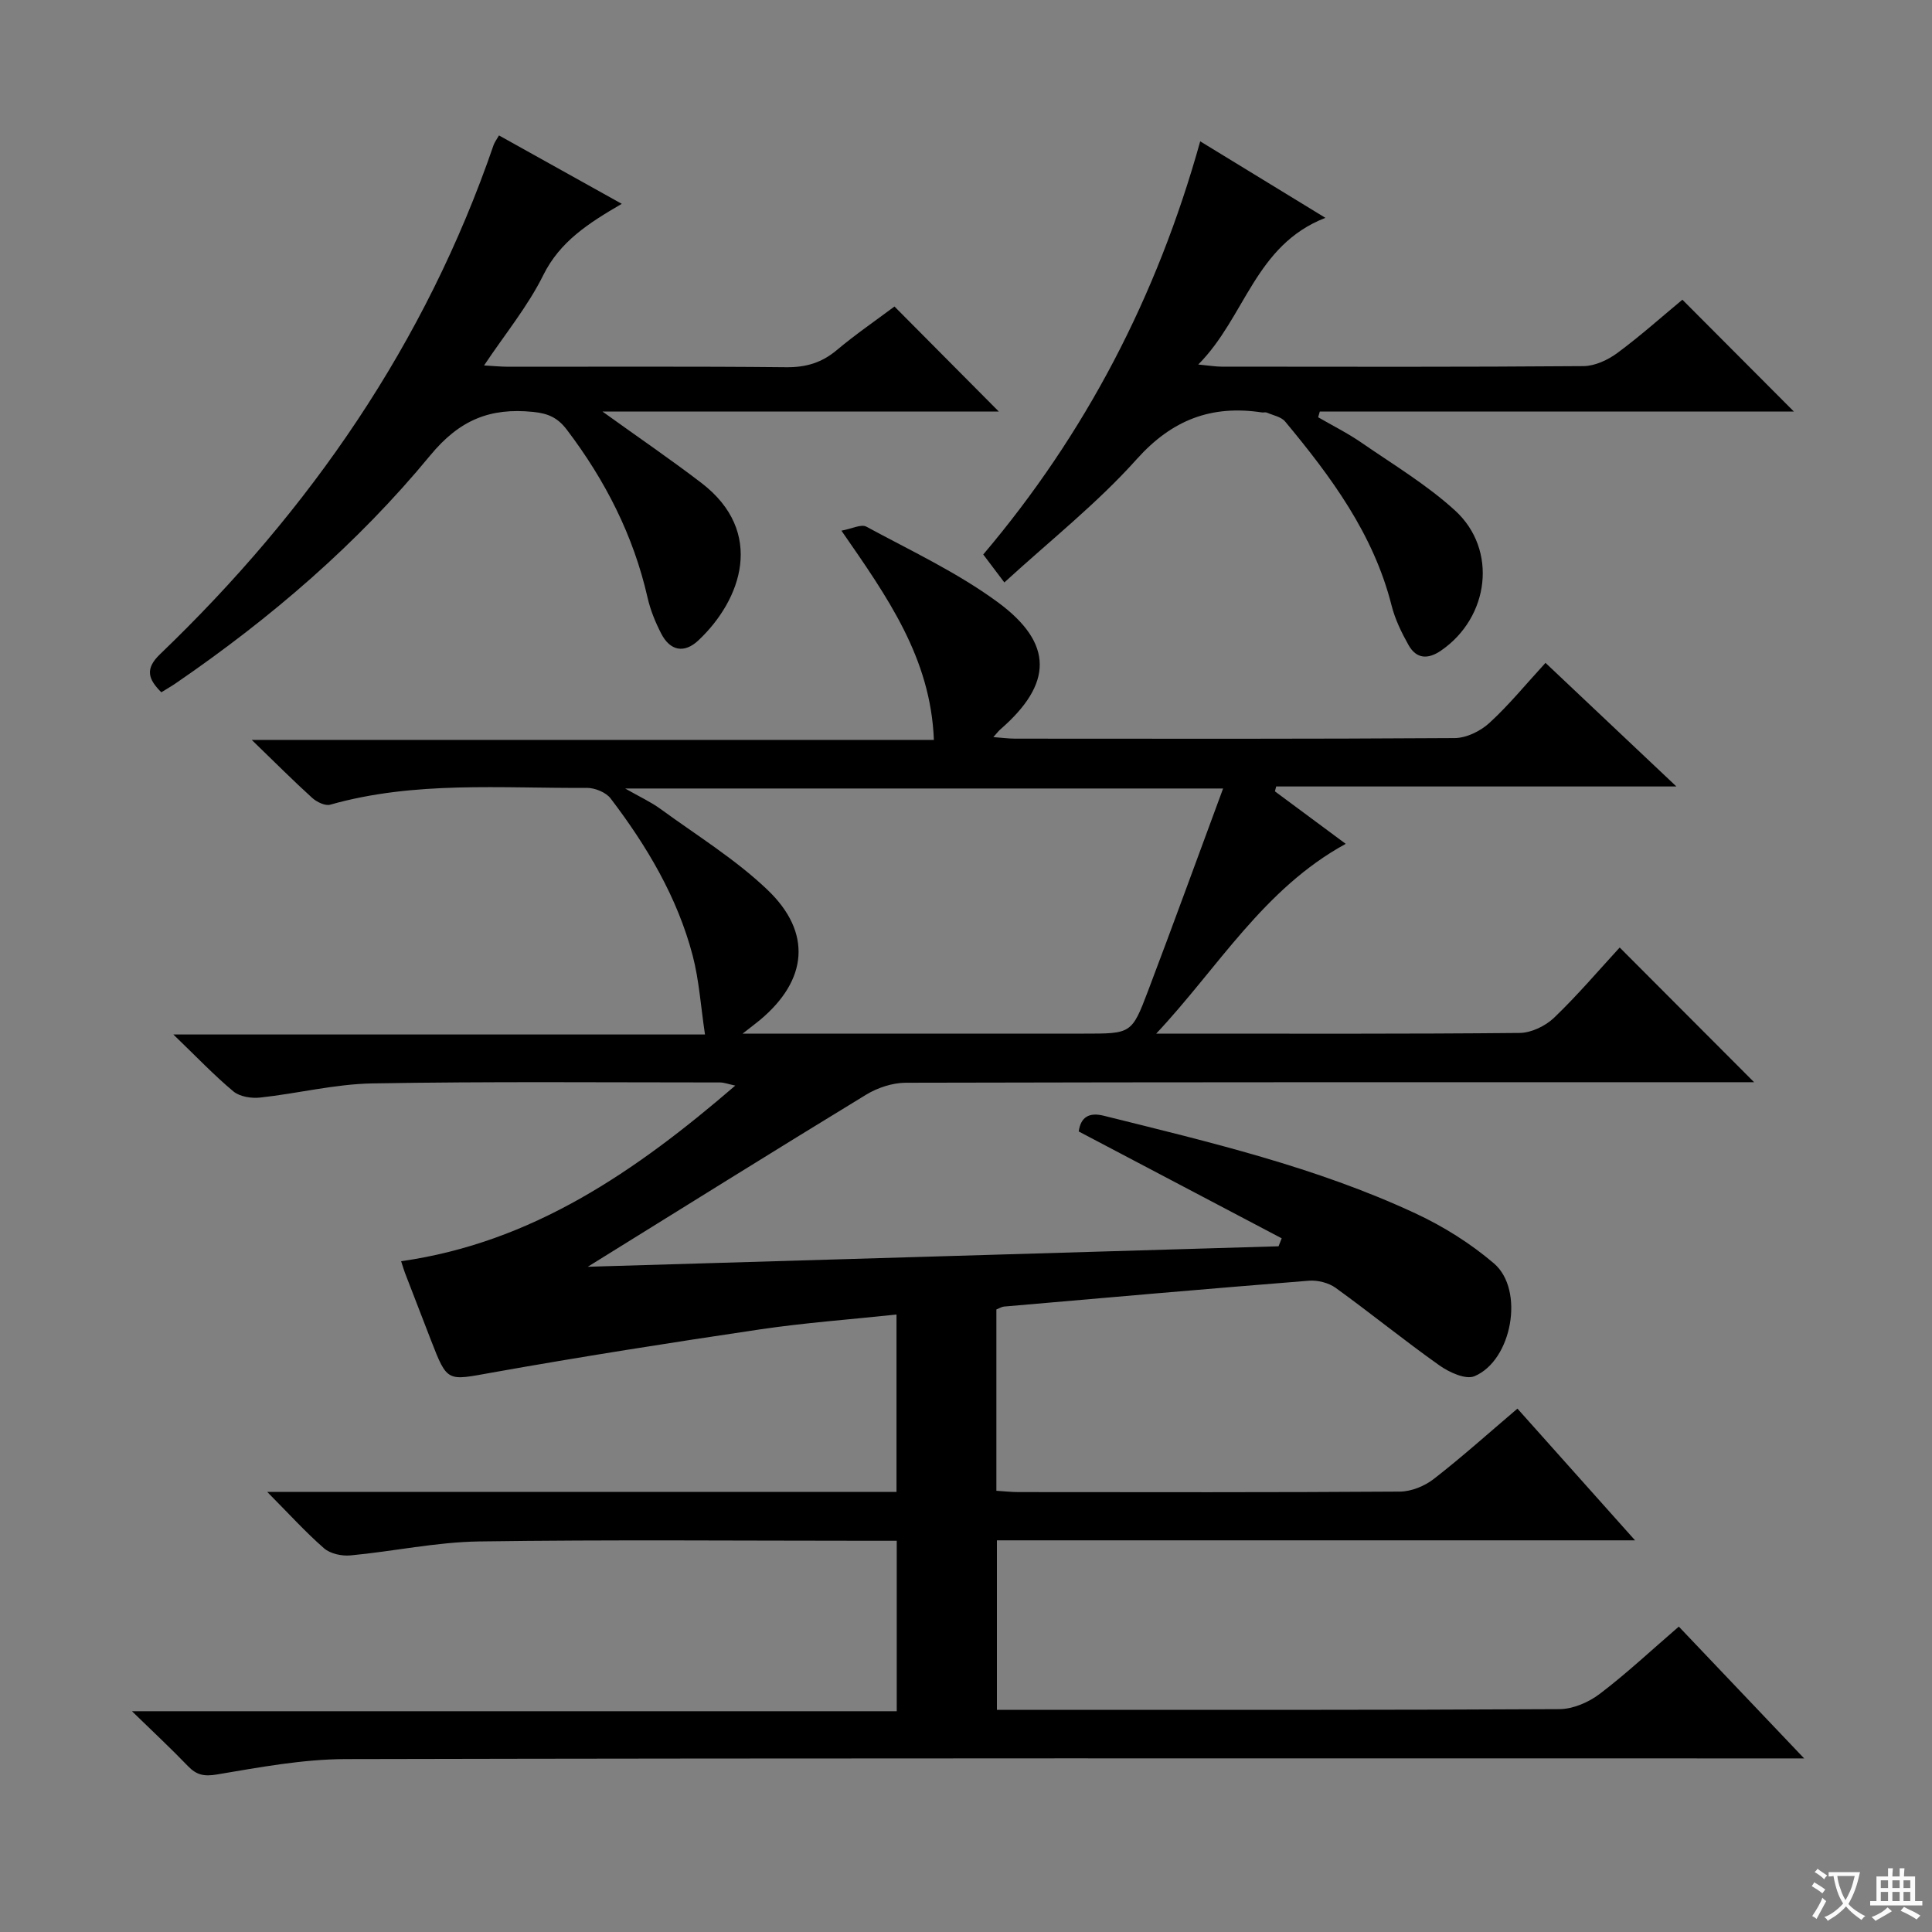<svg enable-background="new 0 0 400 400" viewBox="0 0 400 400" xmlns="http://www.w3.org/2000/svg"><rect x="0" y="0" width="400" height="400" fill="#808080" stroke="none"/><path d="m377.9 391.2c-.2.3-.4.5-.6.8-.7-.6-1.4-1-2.2-1.5.2-.3.4-.5.5-.8.6.4 1.4.8 2.3 1.5zm-1.8 6.1c-.2-.2-.5-.4-.9-.6.4-.6.8-1.2 1.2-1.9s.7-1.3.9-1.9c.3.3.5.5.8.7-.7 1.3-1.4 2.6-2 3.7zm2.2-9c-.3.3-.5.5-.6.8-.6-.6-1.3-1.1-2-1.5.3-.3.5-.5.6-.7.6.5 1.3.9 2 1.4zm.3.2v-.9h2 4.5c-.3 1.3-.6 2.5-1 3.6s-.9 2.1-1.4 3c.4.5 1 1 1.6 1.4s1.2.8 1.9 1.1c-.3.2-.5.4-.8.8-.4-.3-1-.7-1.6-1.2s-1.2-1.1-1.6-1.6c-.5.6-1.1 1.1-1.7 1.6s-1.4.9-2.1 1.4c-.1-.3-.3-.5-.7-.8.6-.2 1.2-.5 1.9-1s1.4-1.1 2-1.8c-.5-.8-.9-1.6-1.2-2.5s-.6-2-.8-3.2c-.4.1-.7.1-1 .1zm2.5 2.7c.3 1 .7 1.7 1 2.2.3-.5.6-1.1 1-2s.6-1.9.9-3h-3.2-.4c.1.9.3 1.8.7 2.8z" fill="#fafbfa"/><path d="m396.5 388.5v1.5 3.6h1.5v.9c-.4 0-1 0-1.7 0h-7.9c-.5 0-.9 0-1.2 0v-.9h1.3v-3.5c0-.7 0-1.2 0-1.6h2.4c0-.8 0-1.4 0-1.7h1c0 .3-.1.8-.1 1.7h1.5c0-.8 0-1.4 0-1.7h1c0 .3-.1.9-.1 1.7zm-8.2 9.2c-.2-.3-.5-.5-.8-.8.8-.3 1.4-.6 1.9-.9s1-.7 1.4-1.1c.3.3.6.5.9.8-1.6 1-2.8 1.6-3.4 2zm2.6-6.8v-1.6h-1.5v1.6zm0 2.7v-1.9h-1.5v1.9zm2.4-2.7v-1.6h-1.5v1.6zm0 2.7v-1.9h-1.5v1.9zm.2 2 .7-.8c.4.2.9.5 1.6.8s1.3.7 1.8 1c-.3.3-.5.5-.8.8-.4-.3-1.5-1-3.3-1.8zm2-4.7v-1.6h-1.4v1.6zm0 2.7v-1.9h-1.4v1.9z" fill="#fafbfa"/><g fill="#010000"><path d="m55.33 308.89h130.28c0-12.24 0-24.27 0-36.73-9.56 1.02-18.98 1.7-28.29 3.08-18.54 2.75-37.07 5.66-55.52 8.95-9.23 1.65-9.16 2.1-12.58-6.73-1.8-4.64-3.59-9.29-5.38-13.93-.24-.62-.41-1.25-.79-2.41 27.17-3.86 48.56-18.59 69.18-36.36-1.49-.32-2.33-.65-3.18-.65-24 0-48-.22-71.99.2-7.74.14-15.44 2.09-23.2 2.93-1.81.2-4.22-.18-5.54-1.28-4.02-3.35-7.65-7.18-12.43-11.78h110.07c-.87-5.79-1.21-11.2-2.55-16.34-3.17-12.08-9.48-22.67-16.98-32.52-.97-1.28-3.27-2.21-4.94-2.2-17.76.12-35.65-1.47-53.12 3.48-1.05.3-2.8-.56-3.74-1.41-3.95-3.58-7.71-7.36-12.51-12h141.23c-.66-16.98-9.61-29.56-19.14-43.32 2.14-.39 4.09-1.41 5.16-.83 9.18 4.97 18.78 9.46 27.14 15.59 11.73 8.6 11.44 16.98.56 26.42-.36.32-.65.72-1.41 1.56 1.81.13 3.18.32 4.55.32 30.33.02 60.66.08 90.99-.12 2.42-.02 5.32-1.44 7.16-3.13 4.02-3.68 7.5-7.95 11.62-12.44 8.88 8.38 17.55 16.57 27.1 25.59-28.31 0-55.58 0-82.86 0-.09.34-.17.67-.26 1.01 4.73 3.51 9.46 7.02 14.66 10.87-17.01 9.29-26.44 25.67-39.24 39.29h4.25c23.66 0 47.33.09 70.99-.14 2.42-.02 5.35-1.44 7.14-3.15 4.89-4.69 9.3-9.89 13.58-14.54 9.32 9.34 18.45 18.5 27.83 27.89-1.28 0-2.97 0-4.66 0-56.99 0-113.99-.03-170.98.11-2.76.01-5.84 1.03-8.22 2.48-19.01 11.58-37.89 23.39-57.62 35.62 47.98-1.42 95.5-2.83 143.02-4.24.22-.55.43-1.1.65-1.65-13.97-7.35-27.94-14.71-42.02-22.12.4-2.97 2.14-4.02 5.17-3.26 21.9 5.45 43.93 10.62 64.5 20.2 5.81 2.7 11.45 6.23 16.3 10.38 6.38 5.46 3.75 20.09-4.04 23.35-1.82.76-5.22-.8-7.23-2.22-7.3-5.17-14.25-10.83-21.5-16.07-1.47-1.06-3.75-1.63-5.58-1.48-21.04 1.67-42.06 3.52-63.09 5.35-.47.04-.92.34-1.58.6v37.54c1.66.1 3.11.27 4.56.27 26.33.02 52.66.08 78.99-.1 2.38-.02 5.13-1.15 7.04-2.64 5.89-4.58 11.44-9.57 17.29-14.54 8.07 9.04 15.87 17.77 24.35 27.27-44.64 0-88.21 0-132.12 0v35.09h4.98c37.16 0 74.32.07 111.48-.14 2.82-.02 6.05-1.41 8.35-3.16 5.56-4.22 10.67-9.02 16.37-13.93 8.39 8.82 16.71 17.58 25.95 27.29-2.78 0-4.63 0-6.49 0-98.49 0-196.97-.08-295.46.14-8.89.02-17.82 1.7-26.63 3.18-2.71.46-4.26.12-6.04-1.73-3.46-3.6-7.12-7.01-11.59-11.36h158.34c0-11.99 0-23.37 0-35.29-1.89 0-3.67 0-5.46 0-27 0-54-.25-80.99.14-8.89.13-17.75 2.06-26.65 2.89-1.79.17-4.17-.34-5.47-1.47-3.86-3.37-7.33-7.21-11.76-11.67zm98.42-94.89h6.28 64.47c9.7 0 9.82.05 13.2-8.87 5.23-13.79 10.26-27.65 15.53-41.88-41.31 0-81.97 0-123.8 0 3.08 1.76 5.32 2.78 7.27 4.2 7.49 5.47 15.52 10.41 22.18 16.76 9.33 8.9 8.31 18.74-1.52 26.96-.77.64-1.57 1.23-3.61 2.83z"/><path d="m103.31 28.04c8.3 4.62 16.49 9.18 25.42 14.16-6.91 4.02-12.8 7.8-16.26 14.78-3.2 6.46-7.9 12.17-12.25 18.68 1.93.11 3.5.27 5.08.27 19.16.02 38.32-.1 57.48.1 4.08.04 7.34-.92 10.46-3.54 3.93-3.3 8.19-6.21 11.95-9.03 7.24 7.28 14.25 14.34 21.61 21.75-26.8 0-53.84 0-82.06 0 7.64 5.5 14.19 9.96 20.47 14.77 13.3 10.18 8.29 24.23-.61 32.6-2.94 2.77-5.87 2.18-7.72-1.43-1.2-2.34-2.23-4.86-2.81-7.42-2.93-12.88-8.76-24.28-16.71-34.76-1.91-2.51-3.88-3.38-7-3.69-8.9-.9-15.22 1.65-21.28 9-15.08 18.3-33.04 33.72-52.64 47.15-.94.65-1.94 1.21-3.04 1.9-2.69-2.68-3.46-4.82-.27-7.88 31.09-29.83 54.98-64.41 69.06-105.41.22-.62.64-1.16 1.12-2z"/><path d="m207.94 120.59c-1.65-2.19-2.84-3.77-4.37-5.79 21.11-24.93 35.94-53.29 44.92-85.54 8.8 5.38 16.89 10.32 25.92 15.84-14.63 5.69-16.55 20.53-26.32 30.37 2.34.22 3.56.44 4.78.44 24.99.02 49.99.09 74.98-.11 2.37-.02 5.06-1.28 7.02-2.73 4.79-3.54 9.25-7.54 13.45-11.02 7.79 7.81 15.35 15.39 23.09 23.16-32.53 0-65.34 0-98.16 0-.11.39-.22.79-.34 1.18 3.02 1.75 6.17 3.32 9.03 5.3 6.55 4.52 13.48 8.68 19.32 14.01 8.87 8.11 7.09 22.12-2.9 28.99-2.73 1.88-5.12 1.74-6.74-1.14-1.45-2.58-2.79-5.34-3.51-8.19-3.74-14.81-12.53-26.65-22.03-38.08-.82-.99-2.5-1.29-3.81-1.86-.28-.12-.67.02-.99-.03-10.43-1.58-18.58 1.48-25.92 9.66-8.16 9.13-17.91 16.83-27.42 25.54z"/></g></svg>